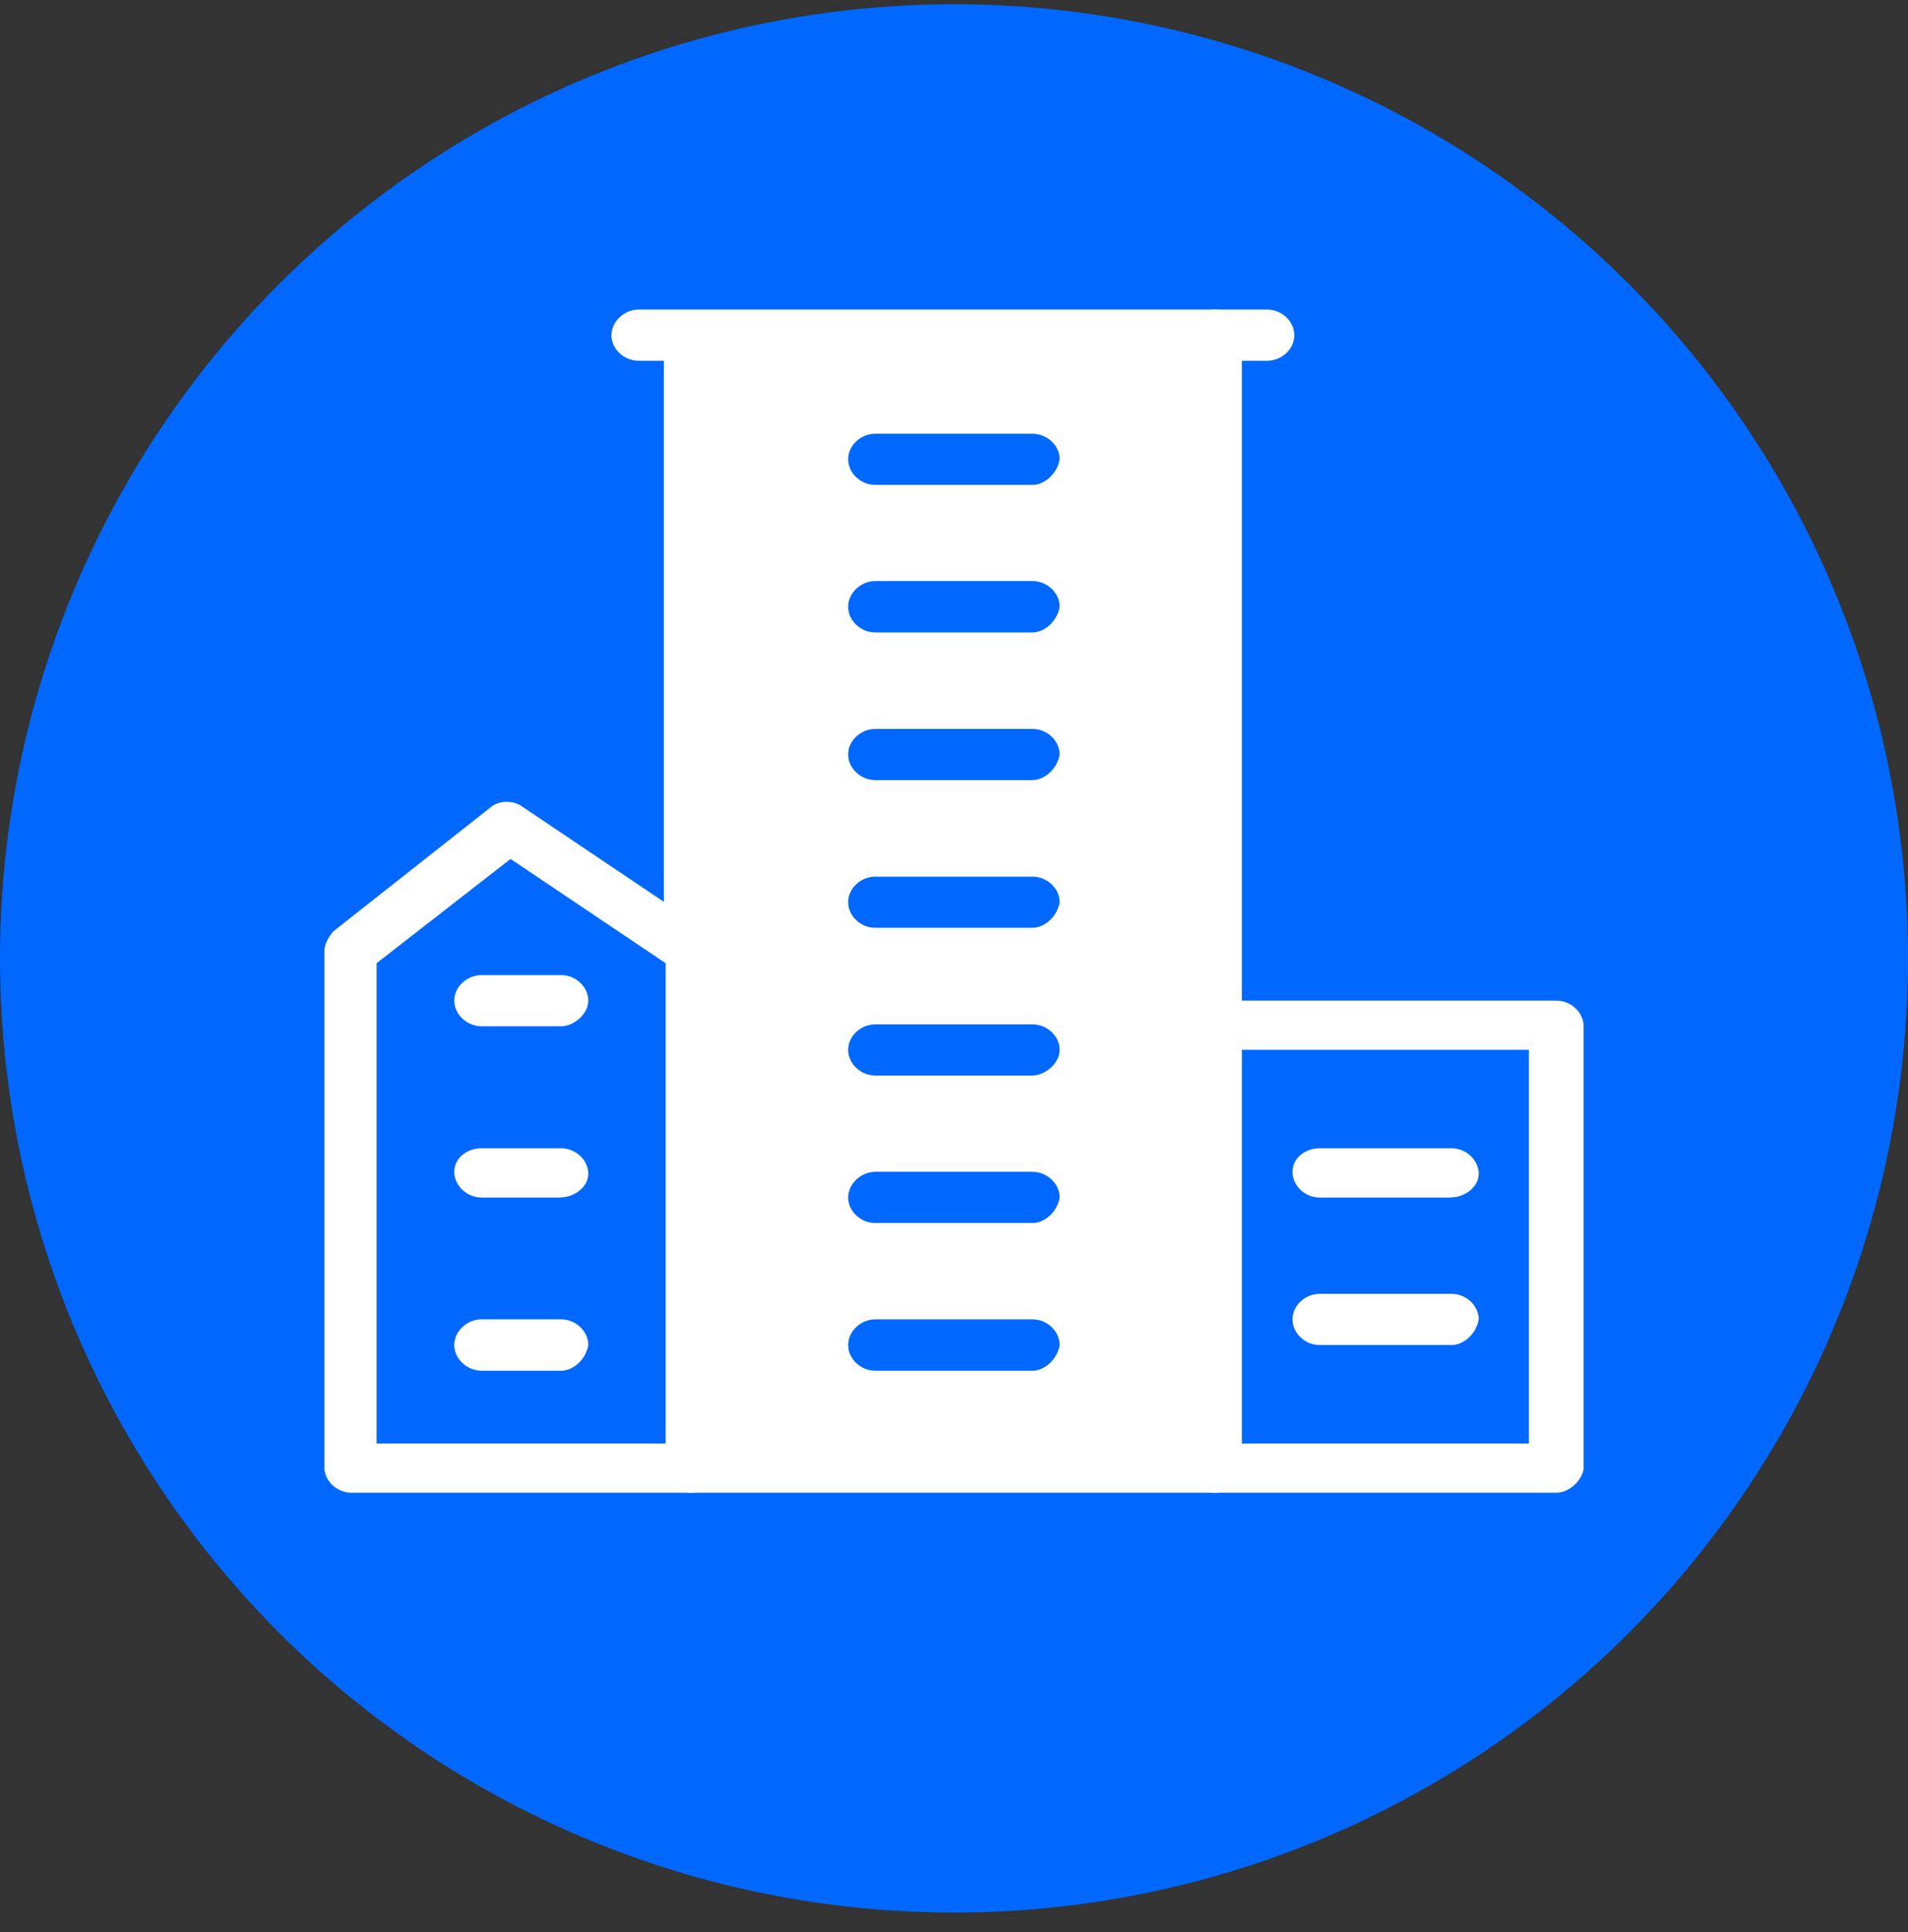 <svg width="80" height="81" viewBox="0 0 80 81" fill="none" xmlns="http://www.w3.org/2000/svg">
<rect x="0" y="0" width="80" height="81" fill="#333333" stroke="none"/>
<g id="icon">
<circle id="Ellipse 441" cx="40" cy="40.178" r="40" fill="#0068FF"/>
<g id="C441, District, estate, family, housing, residences">
<path id="Vector" d="M28.97 39.883V61.591H14.736V39.883L21.328 34.767L28.97 39.883Z" fill="#0068FF"/>
<path id="Vector_2" d="M65.252 43.023H50.932V61.591H65.252V43.023Z" fill="#0068FF"/>
<path id="Vector_3" d="M50.933 43.023V61.591H28.971V39.883V14.136H50.933V43.023Z" fill="white"/>
<path id="Vector_4" d="M50.933 44.01C50.316 44.01 49.795 43.513 49.795 42.942V14.055C49.795 13.475 50.325 12.978 50.933 12.978C51.541 12.978 52.07 13.475 52.07 14.055V42.942C52.07 43.521 51.541 44.01 50.933 44.01Z" fill="white"/>
<path id="Vector_5" d="M28.972 40.959C28.355 40.959 27.834 40.462 27.834 39.882V14.136C27.834 13.557 28.364 13.059 28.972 13.059C29.579 13.059 30.109 13.557 30.109 14.136V39.882C30.109 40.462 29.579 40.959 28.972 40.959Z" fill="white"/>
<path id="Vector_6" d="M50.934 62.578H28.972C28.355 62.578 27.834 62.08 27.834 61.509C27.834 60.938 28.364 60.44 28.972 60.44H50.934C51.551 60.44 52.072 60.938 52.072 61.509C52.072 62.08 51.542 62.578 50.934 62.578Z" fill="white"/>
<path id="Vector_7" d="M53.131 15.123H26.774C26.158 15.123 25.637 14.626 25.637 14.055C25.637 13.483 26.166 12.978 26.774 12.978H53.131C53.748 12.978 54.269 13.475 54.269 14.055C54.269 14.634 53.739 15.123 53.131 15.123Z" fill="white"/>
<path id="Vector_8" d="M43.291 20.328H36.7C36.084 20.328 35.562 19.83 35.562 19.251C35.562 18.672 36.092 18.183 36.7 18.183H43.291C43.908 18.183 44.429 18.68 44.429 19.251C44.342 19.83 43.812 20.328 43.291 20.328Z" fill="#0068FF"/>
<path id="Vector_9" d="M43.291 26.512H36.7C36.084 26.512 35.562 26.014 35.562 25.435C35.562 24.856 36.092 24.358 36.7 24.358H43.291C43.908 24.358 44.429 24.856 44.429 25.435C44.342 26.014 43.812 26.512 43.291 26.512Z" fill="#0068FF"/>
<path id="Vector_10" d="M43.291 32.703H36.7C36.084 32.703 35.562 32.206 35.562 31.627C35.562 31.047 36.092 30.558 36.7 30.558H43.291C43.908 30.558 44.429 31.056 44.429 31.627C44.342 32.206 43.812 32.703 43.291 32.703Z" fill="#0068FF"/>
<path id="Vector_11" d="M43.291 38.895H36.7C36.084 38.895 35.562 38.398 35.562 37.819C35.562 37.239 36.092 36.75 36.7 36.75H43.291C43.908 36.75 44.429 37.247 44.429 37.819C44.342 38.398 43.812 38.895 43.291 38.895Z" fill="#0068FF"/>
<path id="Vector_12" d="M43.291 45.087H36.7C36.084 45.087 35.562 44.59 35.562 44.01C35.562 43.431 36.092 42.942 36.7 42.942H43.291C43.908 42.942 44.429 43.439 44.429 44.01C44.429 44.581 43.812 45.087 43.291 45.087Z" fill="#0068FF"/>
<path id="Vector_13" d="M43.291 51.271H36.7C36.084 51.271 35.562 50.773 35.562 50.202C35.562 49.631 36.092 49.125 36.7 49.125H43.291C43.908 49.125 44.429 49.623 44.429 50.202C44.342 50.781 43.812 51.271 43.291 51.271Z" fill="#0068FF"/>
<path id="Vector_14" d="M43.291 57.463H36.7C36.084 57.463 35.562 56.965 35.562 56.386C35.562 55.807 36.092 55.309 36.7 55.309H43.291C43.908 55.309 44.429 55.807 44.429 56.386C44.342 56.965 43.812 57.463 43.291 57.463Z" fill="#0068FF"/>
<path id="Vector_15" d="M65.253 62.578H50.933C50.316 62.578 49.795 62.08 49.795 61.509V43.023C49.795 42.444 50.325 41.946 50.933 41.946H65.253C65.869 41.946 66.399 42.444 66.399 43.023V61.591C66.312 62.088 65.783 62.578 65.253 62.578ZM52.07 60.514H64.106V44.01H52.07V60.514Z" fill="white"/>
<path id="Vector_16" d="M28.971 62.578H14.737C14.121 62.578 13.6 62.08 13.6 61.509V39.891C13.6 39.564 13.773 39.311 13.947 39.067L20.538 33.87C20.886 33.544 21.502 33.544 21.858 33.788L29.587 38.985C29.848 39.148 30.03 39.483 30.03 39.809V61.509C30.117 62.088 29.587 62.578 28.979 62.578H28.971ZM15.788 60.514H27.911V40.38L21.407 36.008L15.788 40.38V60.514Z" fill="white"/>
<path id="Vector_17" d="M23.528 43.023H20.193C19.577 43.023 19.047 42.526 19.047 41.946C19.047 41.367 19.577 40.878 20.193 40.878H23.528C24.145 40.878 24.666 41.375 24.666 41.946C24.666 42.517 24.049 43.023 23.528 43.023Z" fill="white"/>
<path id="Vector_18" d="M23.528 50.202H20.193C19.577 50.202 19.047 49.705 19.047 49.125C19.047 48.546 19.577 48.138 20.193 48.138H23.528C24.145 48.138 24.666 48.636 24.666 49.207C24.666 49.778 24.049 50.194 23.528 50.194V50.202Z" fill="white"/>
<path id="Vector_19" d="M23.528 57.463H20.193C19.577 57.463 19.047 56.965 19.047 56.386C19.047 55.807 19.577 55.309 20.193 55.309H23.528C24.145 55.309 24.666 55.807 24.666 56.386C24.579 56.965 24.049 57.463 23.528 57.463Z" fill="white"/>
<path id="Vector_20" d="M60.863 50.202H55.331C54.714 50.202 54.193 49.705 54.193 49.125C54.193 48.546 54.723 48.138 55.331 48.138H60.863C61.479 48.138 62.001 48.636 62.001 49.207C62.001 49.778 61.384 50.194 60.863 50.194V50.202Z" fill="white"/>
<path id="Vector_21" d="M60.863 56.386H55.331C54.714 56.386 54.193 55.888 54.193 55.309C54.193 54.73 54.723 54.24 55.331 54.24H60.863C61.479 54.24 62.001 54.738 62.001 55.309C61.914 55.888 61.384 56.386 60.863 56.386Z" fill="white"/>
</g>
</g>
</svg>
